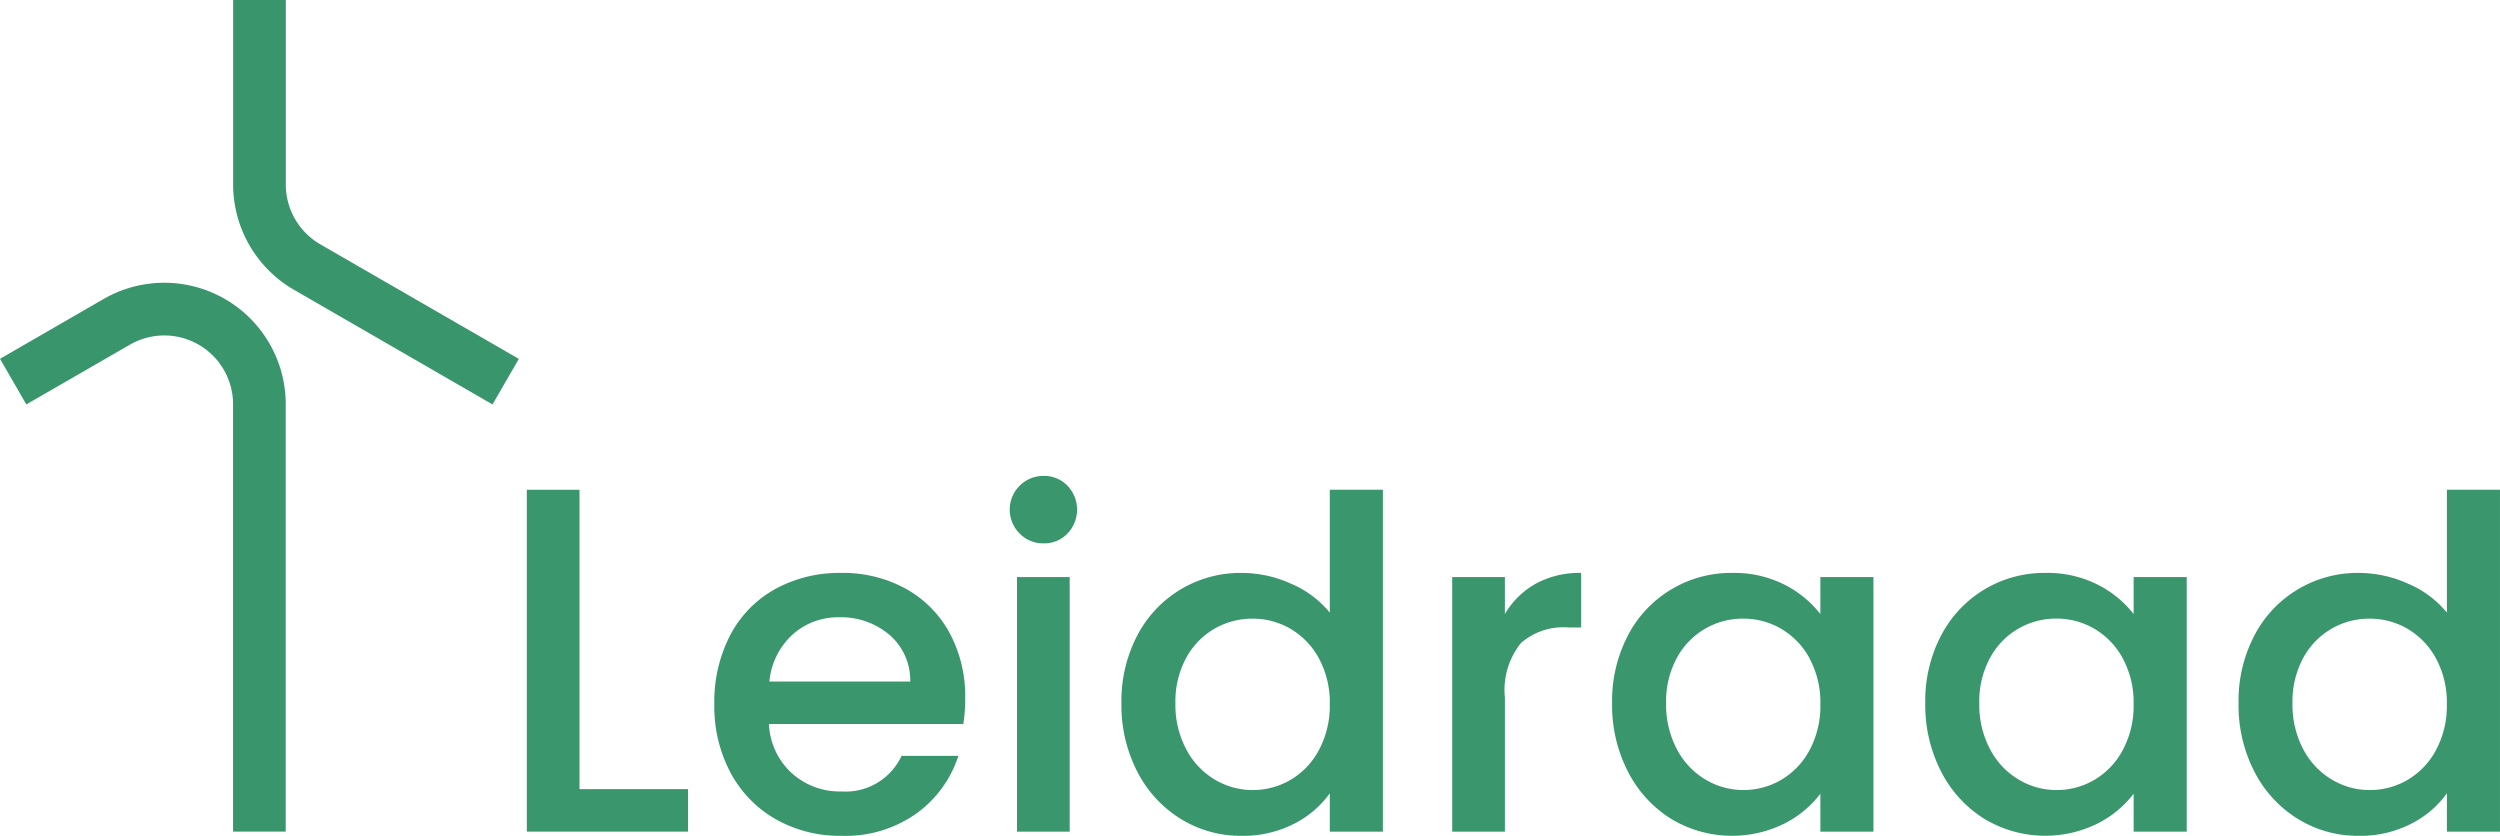 <svg xmlns="http://www.w3.org/2000/svg" xmlns:xlink="http://www.w3.org/1999/xlink" width="164.822" height="55.103" viewBox="0 0 164.822 55.103">
  <defs>
    <clipPath id="clip-path">
      <rect id="Rectangle_1" data-name="Rectangle 1" width="164.822" height="55.103" fill="#1e3231"/>
    </clipPath>
  </defs>
  <g id="Group_222" data-name="Group 222" transform="translate(13295 -1080.251)">
    <g id="Group_221" data-name="Group 221" transform="translate(-13295 1080.251)">
      <g id="Mask_Group_1" data-name="Mask Group 1" transform="translate(0 0)" clip-path="url(#clip-path)">
        <path id="Path_1" data-name="Path 1" d="M44.9,26.664,31.8,19.1a8.031,8.031,0,0,1-4-6.935V0h3.473V12.167A4.549,4.549,0,0,0,33.535,16.1l13.1,7.561Z" transform="translate(-12.43 0)" fill="#39966c"/>
        <path id="Path_2" data-name="Path 2" d="M18.837,69.9H15.365V41.723a4.535,4.535,0,0,0-6.8-3.927L1.736,41.736,0,38.729l6.826-3.941a8.007,8.007,0,0,1,12.011,6.934Z" transform="translate(0 -15.073)" fill="#39966c"/>
        <path id="Path_3" data-name="Path 3" d="M66.307,78.15h7.157v2.8H62.834V58.413h3.473Z" transform="translate(-28.101 -26.123)" fill="#3a966c"/>
        <path id="Path_4" data-name="Path 4" d="M101.622,78.291H88.8a4.658,4.658,0,0,0,1.493,3.229,4.71,4.71,0,0,0,3.29,1.218,4.063,4.063,0,0,0,3.96-2.345h3.746a7.559,7.559,0,0,1-2.757,3.793,8.087,8.087,0,0,1-4.95,1.477,8.572,8.572,0,0,1-4.31-1.081,7.693,7.693,0,0,1-2.985-3.046A9.293,9.293,0,0,1,85.2,76.981a9.514,9.514,0,0,1,1.051-4.554,7.394,7.394,0,0,1,2.955-3.03,8.792,8.792,0,0,1,4.371-1.066,8.55,8.55,0,0,1,4.234,1.036,7.317,7.317,0,0,1,2.893,2.909,8.766,8.766,0,0,1,1.035,4.31,10.905,10.905,0,0,1-.122,1.705m-3.5-2.8a3.952,3.952,0,0,0-1.37-3.076,4.9,4.9,0,0,0-3.32-1.158A4.461,4.461,0,0,0,90.352,72.4a4.778,4.778,0,0,0-1.523,3.092Z" transform="translate(-38.105 -30.559)" fill="#3a966c"/>
        <path id="Path_5" data-name="Path 5" d="M121.109,60.567a2.223,2.223,0,0,1,1.584-3.807,2.115,2.115,0,0,1,1.553.64,2.279,2.279,0,0,1,0,3.167,2.113,2.113,0,0,1-1.553.64,2.149,2.149,0,0,1-1.584-.64m3.29,19.646h-3.473V63.43H124.4Z" transform="translate(-53.876 -25.384)" fill="#3a966c"/>
        <path id="Path_6" data-name="Path 6" d="M134.8,68.008a7.656,7.656,0,0,1,6.9-4.112,7.875,7.875,0,0,1,3.244.716,6.647,6.647,0,0,1,2.543,1.9v-8.1h3.5v22.54h-3.5V78.425a6.5,6.5,0,0,1-2.361,2.01,7.326,7.326,0,0,1-3.457.792,7.512,7.512,0,0,1-4.005-1.112,7.846,7.846,0,0,1-2.863-3.107,9.551,9.551,0,0,1-1.051-4.523,9.285,9.285,0,0,1,1.051-4.478m11.97,1.523a5.026,5.026,0,0,0-1.873-1.95,4.91,4.91,0,0,0-2.5-.67,4.988,4.988,0,0,0-2.5.655,4.934,4.934,0,0,0-1.873,1.919,5.988,5.988,0,0,0-.716,3,6.247,6.247,0,0,0,.716,3.046,5.038,5.038,0,0,0,1.888,1.995,4.845,4.845,0,0,0,2.483.685,4.9,4.9,0,0,0,2.5-.671,4.988,4.988,0,0,0,1.873-1.964,6.168,6.168,0,0,0,.716-3.031,6.079,6.079,0,0,0-.716-3.015" transform="translate(-59.815 -26.123)" fill="#3a966c"/>
        <path id="Path_7" data-name="Path 7" d="M178.7,69.047a5.992,5.992,0,0,1,3-.716v3.594h-.883a4.228,4.228,0,0,0-3.092,1.036,4.951,4.951,0,0,0-1.051,3.594v8.833H173.2V68.605h3.473v2.437a5.444,5.444,0,0,1,2.025-1.995" transform="translate(-77.458 -30.559)" fill="#3a966c"/>
        <path id="Path_8" data-name="Path 8" d="M193.316,72.443a7.655,7.655,0,0,1,6.868-4.112,7.333,7.333,0,0,1,3.457.777A7.029,7.029,0,0,1,206,71.042V68.605h3.5V85.388H206v-2.5A6.9,6.9,0,0,1,203.6,84.87a7.786,7.786,0,0,1-7.432-.32,7.879,7.879,0,0,1-2.848-3.107,9.55,9.55,0,0,1-1.051-4.523,9.284,9.284,0,0,1,1.051-4.478m11.97,1.523a5.029,5.029,0,0,0-1.873-1.95,4.909,4.909,0,0,0-2.5-.67,4.926,4.926,0,0,0-4.371,2.574,5.994,5.994,0,0,0-.716,3,6.254,6.254,0,0,0,.716,3.046,5.046,5.046,0,0,0,1.888,1.995,4.848,4.848,0,0,0,2.483.685,4.9,4.9,0,0,0,2.5-.671,4.992,4.992,0,0,0,1.873-1.964A6.167,6.167,0,0,0,206,76.981a6.078,6.078,0,0,0-.716-3.015" transform="translate(-85.985 -30.559)" fill="#3a966c"/>
        <path id="Path_9" data-name="Path 9" d="M230.674,72.443a7.656,7.656,0,0,1,6.868-4.112,7.332,7.332,0,0,1,3.457.777,7.027,7.027,0,0,1,2.361,1.934V68.605h3.5V85.388h-3.5v-2.5a6.906,6.906,0,0,1-2.406,1.979,7.787,7.787,0,0,1-7.432-.32,7.879,7.879,0,0,1-2.848-3.107,9.556,9.556,0,0,1-1.051-4.523,9.29,9.29,0,0,1,1.051-4.478m11.97,1.523a5.031,5.031,0,0,0-1.873-1.95,4.907,4.907,0,0,0-2.5-.67,4.984,4.984,0,0,0-2.5.655A4.932,4.932,0,0,0,233.9,73.92a5.989,5.989,0,0,0-.716,3,6.248,6.248,0,0,0,.716,3.046,5.038,5.038,0,0,0,1.888,1.995,4.844,4.844,0,0,0,2.482.685,4.9,4.9,0,0,0,2.5-.671,4.993,4.993,0,0,0,1.873-1.964,6.174,6.174,0,0,0,.716-3.031,6.085,6.085,0,0,0-.716-3.015" transform="translate(-102.692 -30.559)" fill="#3a966c"/>
        <path id="Path_10" data-name="Path 10" d="M268.033,68.008a7.656,7.656,0,0,1,6.9-4.112,7.87,7.87,0,0,1,3.244.716,6.638,6.638,0,0,1,2.543,1.9v-8.1h3.5v22.54h-3.5V78.425a6.5,6.5,0,0,1-2.36,2.01,7.326,7.326,0,0,1-3.457.792,7.509,7.509,0,0,1-4.005-1.112,7.841,7.841,0,0,1-2.863-3.107,9.549,9.549,0,0,1-1.051-4.523,9.283,9.283,0,0,1,1.051-4.478M280,69.531a5.029,5.029,0,0,0-1.873-1.95,4.91,4.91,0,0,0-2.5-.67,4.926,4.926,0,0,0-4.371,2.574,5.994,5.994,0,0,0-.716,3,6.253,6.253,0,0,0,.716,3.046,5.045,5.045,0,0,0,1.888,1.995,4.848,4.848,0,0,0,2.483.685,4.9,4.9,0,0,0,2.5-.671A4.992,4.992,0,0,0,280,75.577a6.167,6.167,0,0,0,.716-3.031A6.079,6.079,0,0,0,280,69.531" transform="translate(-119.399 -26.123)" fill="#3a966c"/>
      </g>
    </g>
  </g>
</svg>
